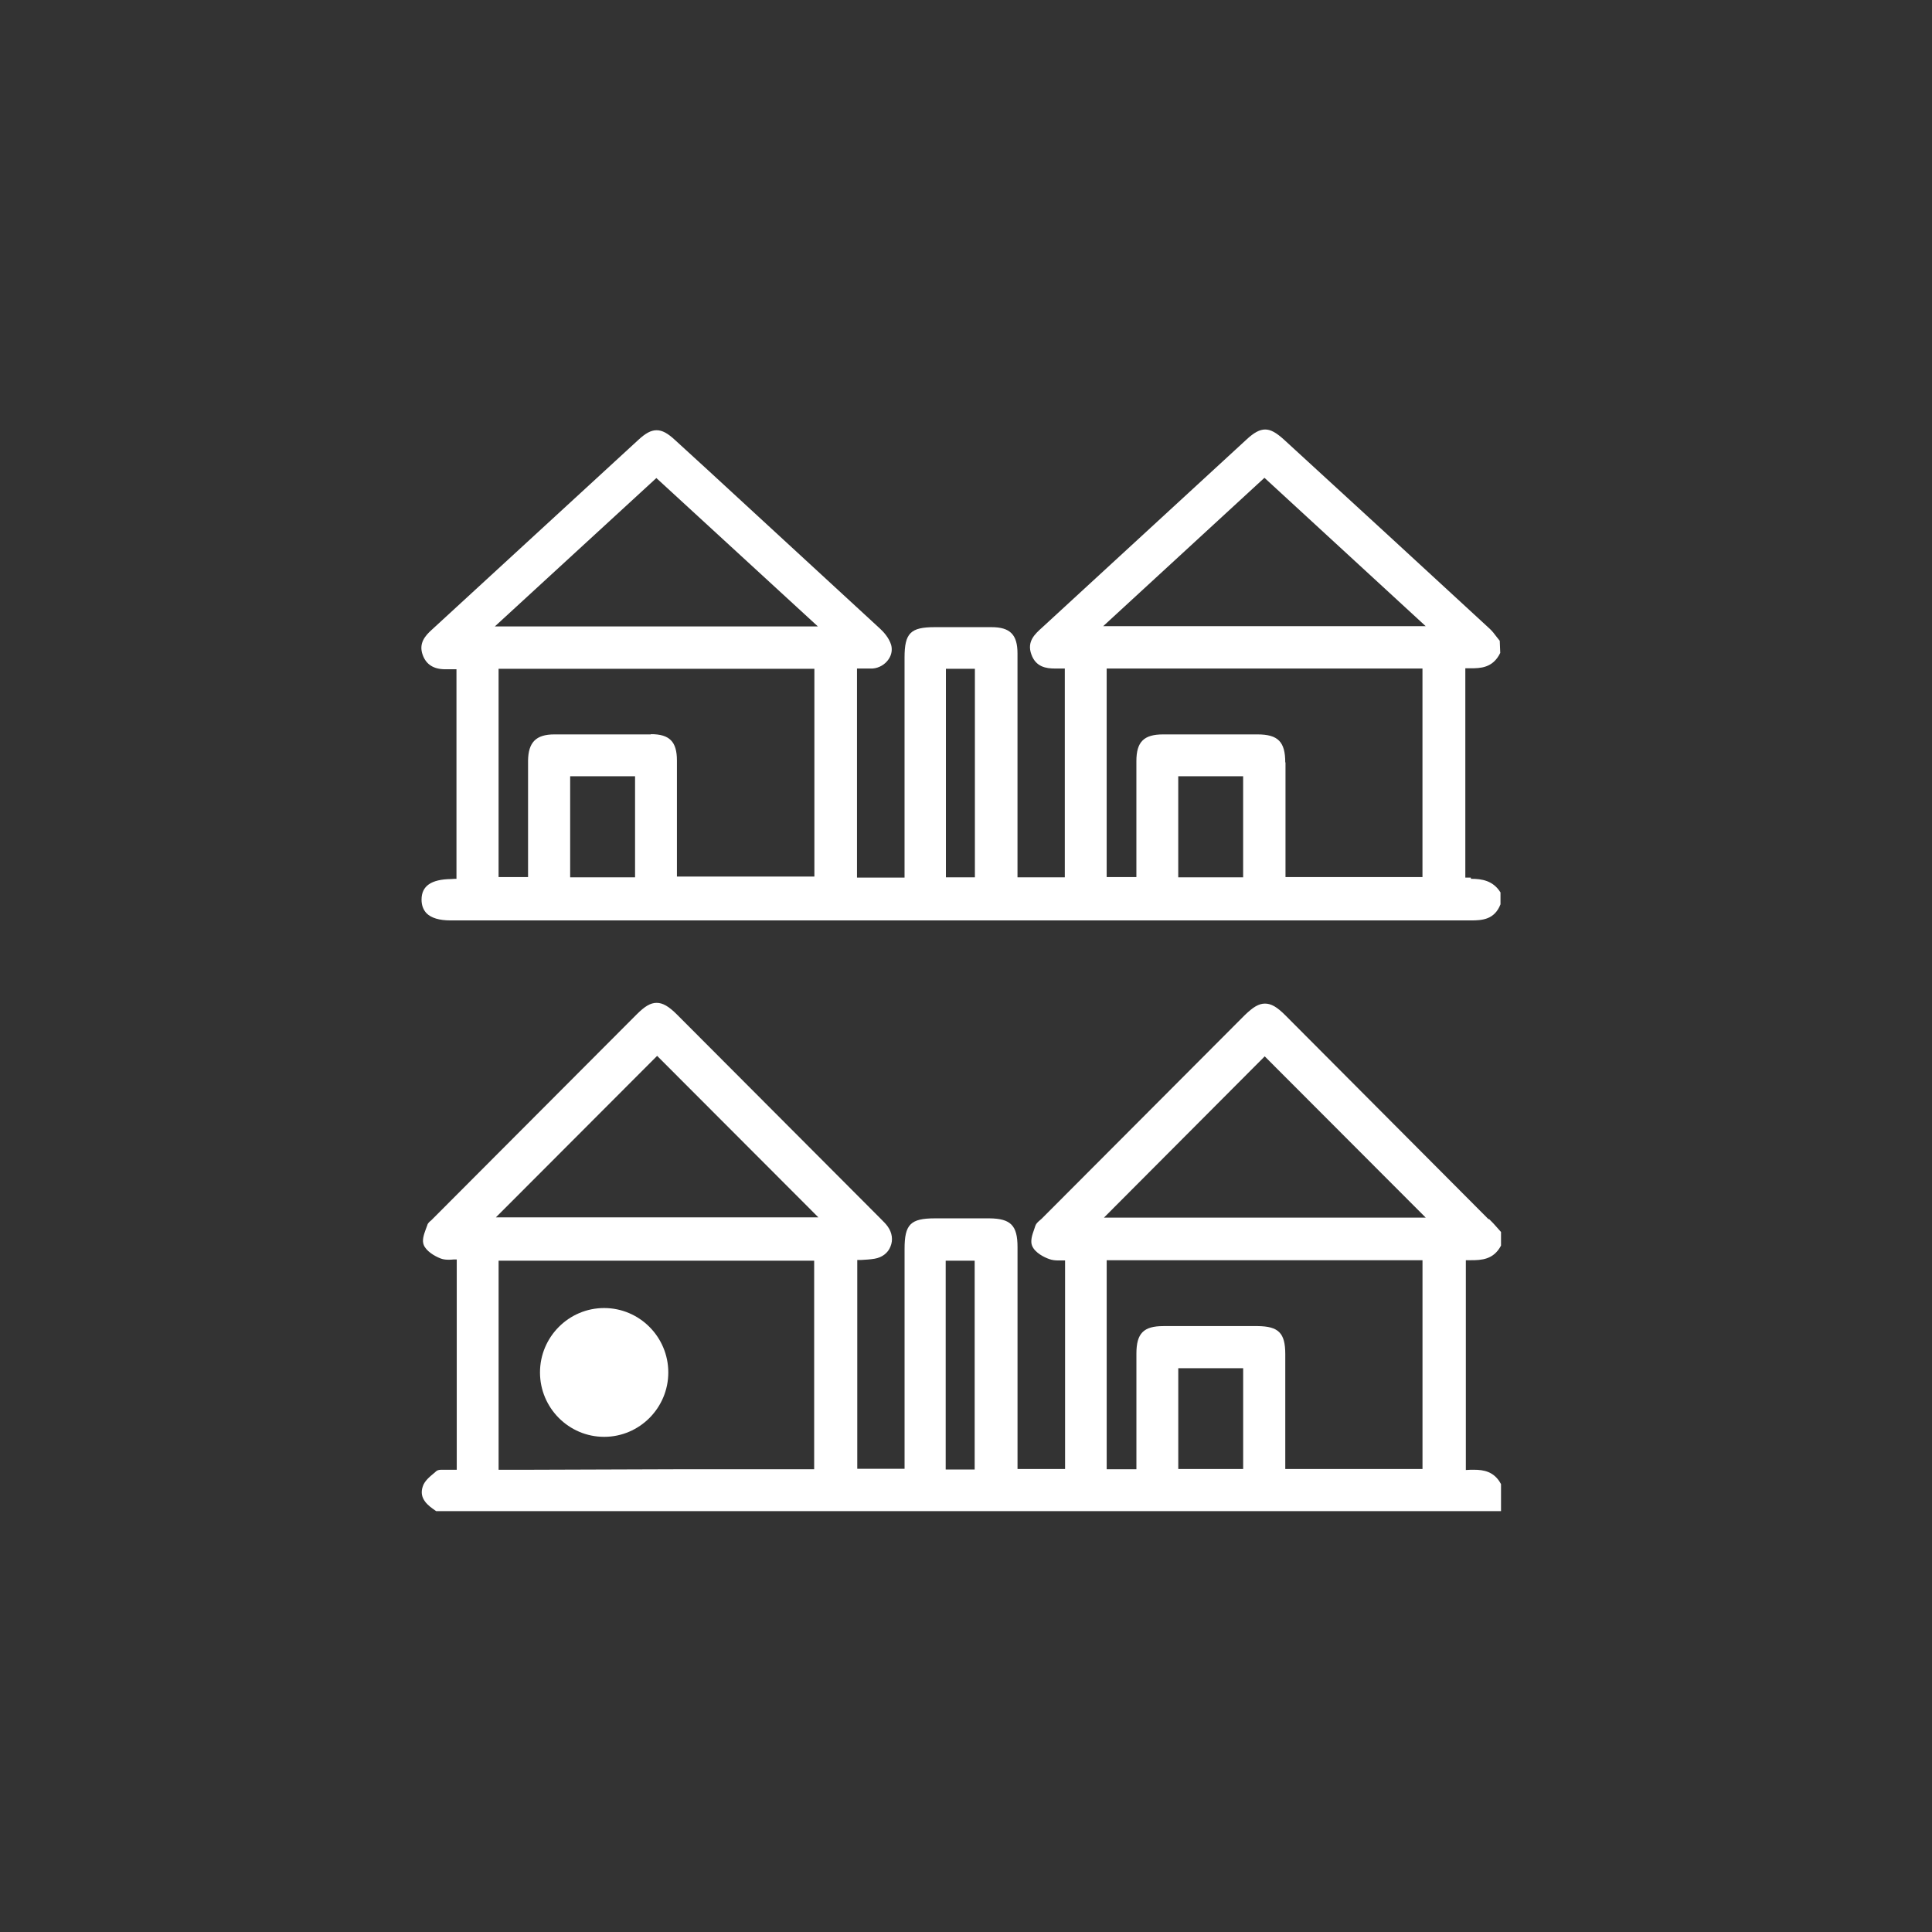 <?xml version="1.0" encoding="UTF-8"?> <svg xmlns="http://www.w3.org/2000/svg" width="78" height="78" viewBox="0 0 78 78" fill="none"><rect x="0" y="0" width="78" height="78" fill="#333333" stroke="none"/><path d="M60.09 49.218L51.89 40.988C51.55 40.648 51.32 40.518 51.07 40.518C50.82 40.518 50.59 40.658 50.25 40.988L42.05 49.208C42.05 49.208 42 49.248 41.98 49.268C41.91 49.328 41.83 49.398 41.8 49.488L41.75 49.638C41.67 49.858 41.59 50.108 41.67 50.298C41.79 50.588 42.18 50.768 42.35 50.828C42.48 50.878 42.62 50.888 42.74 50.888H43V59.308H41.08V50.348C41.08 49.478 40.81 49.198 39.95 49.188H37.75C36.76 49.188 36.52 49.428 36.52 50.418V59.298H34.61V50.868H34.77C34.96 50.858 35.13 50.848 35.31 50.818C35.61 50.768 35.85 50.588 35.95 50.328C36.06 50.068 36.02 49.768 35.84 49.518C35.77 49.418 35.68 49.328 35.54 49.188L27.34 40.968C27 40.628 26.76 40.488 26.51 40.488C26.26 40.488 26.03 40.628 25.7 40.958L17.47 49.208C17.47 49.208 17.43 49.248 17.41 49.268C17.35 49.318 17.27 49.378 17.25 49.468C17.23 49.518 17.21 49.578 17.19 49.628C17.11 49.848 17.03 50.078 17.11 50.268C17.21 50.508 17.53 50.708 17.79 50.808C17.87 50.838 17.97 50.858 18.09 50.858C18.16 50.858 18.24 50.858 18.32 50.848C18.36 50.848 18.4 50.848 18.44 50.848V59.338H17.99H17.85C17.77 59.338 17.68 59.338 17.61 59.398L17.53 59.468C17.35 59.618 17.14 59.788 17.07 60.008C16.89 60.518 17.32 60.808 17.58 60.988L17.61 61.008H60.6V59.918C60.33 59.408 59.9 59.338 59.51 59.338C59.4 59.338 59.29 59.338 59.18 59.348V50.878C59.25 50.878 59.31 50.878 59.38 50.878C59.81 50.878 60.3 50.858 60.6 50.288V49.738L60.44 49.558C60.34 49.438 60.23 49.328 60.12 49.218H60.09ZM25.63 59.328H23.02H25.63ZM21.32 59.338H20.13V50.898H32.87V59.318H27.32M20.02 49.148L26.53 42.628L33.04 49.148H20.02ZM39.35 50.898V59.328H38.18V50.898H39.35ZM50.19 55.238V59.308H47.57V55.238H50.19ZM57.43 50.888V59.308H51.89V54.668C51.89 53.818 51.62 53.548 50.78 53.538H46.97C46.17 53.538 45.88 53.828 45.88 54.648C45.88 55.648 45.88 59.318 45.88 59.318H44.68V50.878H57.43V50.888ZM44.57 49.158L51.06 42.648L57.56 49.158H44.57Z" fill="white"></path><path d="M59.379 35.43H59.159V26.98H59.369C59.749 26.98 60.269 26.98 60.569 26.36L60.549 25.87L60.429 25.72C60.339 25.6 60.249 25.48 60.139 25.38C57.379 22.83 54.609 20.29 51.839 17.75C51.519 17.46 51.299 17.34 51.079 17.34C50.859 17.34 50.629 17.46 50.319 17.75L42.069 25.34C41.779 25.6 41.449 25.9 41.639 26.42C41.819 26.93 42.239 26.99 42.589 26.99H42.989V35.42H41.079V31.14C41.079 29.55 41.079 27.97 41.079 26.38C41.079 25.62 40.779 25.32 40.029 25.32H37.739C36.759 25.32 36.519 25.56 36.519 26.55V35.43H34.599V26.99H34.949C35.049 26.99 35.139 26.99 35.229 26.99C35.499 26.97 35.739 26.82 35.879 26.61C35.999 26.43 36.029 26.23 35.979 26.04C35.889 25.74 35.659 25.5 35.529 25.38C33.209 23.24 30.879 21.1 28.559 18.96L27.269 17.78C26.959 17.49 26.739 17.37 26.509 17.37C26.279 17.37 26.059 17.49 25.749 17.78L17.449 25.41C17.169 25.66 16.889 25.97 17.069 26.45C17.209 26.83 17.509 27.02 17.979 27.02H18.239H18.429V35.48C18.429 35.48 18.279 35.48 18.209 35.49C17.409 35.5 17.019 35.77 17.019 36.32C17.019 36.55 17.089 36.73 17.219 36.87C17.409 37.06 17.729 37.16 18.199 37.16H59.389C59.859 37.16 60.339 37.12 60.579 36.51V36.03C60.279 35.55 59.829 35.48 59.389 35.48L59.379 35.43ZM25.639 31.34V35.42H23.019V31.34H25.639ZM26.279 29.65H24.329H22.379C21.639 29.65 21.329 29.97 21.319 30.71C21.319 31.74 21.319 35.41 21.319 35.41H20.129V27H32.879V35.39H27.329V33.73C27.329 32.72 27.329 31.71 27.329 30.7C27.329 29.94 27.029 29.64 26.279 29.64V29.65ZM19.979 25.29L26.499 19.3L33.019 25.29H19.979ZM39.359 27V35.42H38.189V27H39.359ZM50.189 31.34V35.42H47.569V31.34H50.189ZM51.889 30.78C51.889 29.95 51.599 29.65 50.769 29.65H46.959C46.179 29.65 45.879 29.95 45.879 30.73C45.879 31.86 45.879 35.41 45.879 35.41H44.679V26.99H57.429V35.41H51.899C51.899 35.41 51.899 31.78 51.899 30.78H51.889ZM44.539 25.28L51.049 19.29L57.559 25.28H44.539Z" fill="white"></path><path d="M24.391 58.009C25.821 58.009 26.981 56.839 26.981 55.409C26.981 53.979 25.821 52.809 24.391 52.809C22.961 52.809 21.801 53.979 21.801 55.409C21.801 56.839 22.961 58.009 24.391 58.009Z" fill="white"></path></svg> 